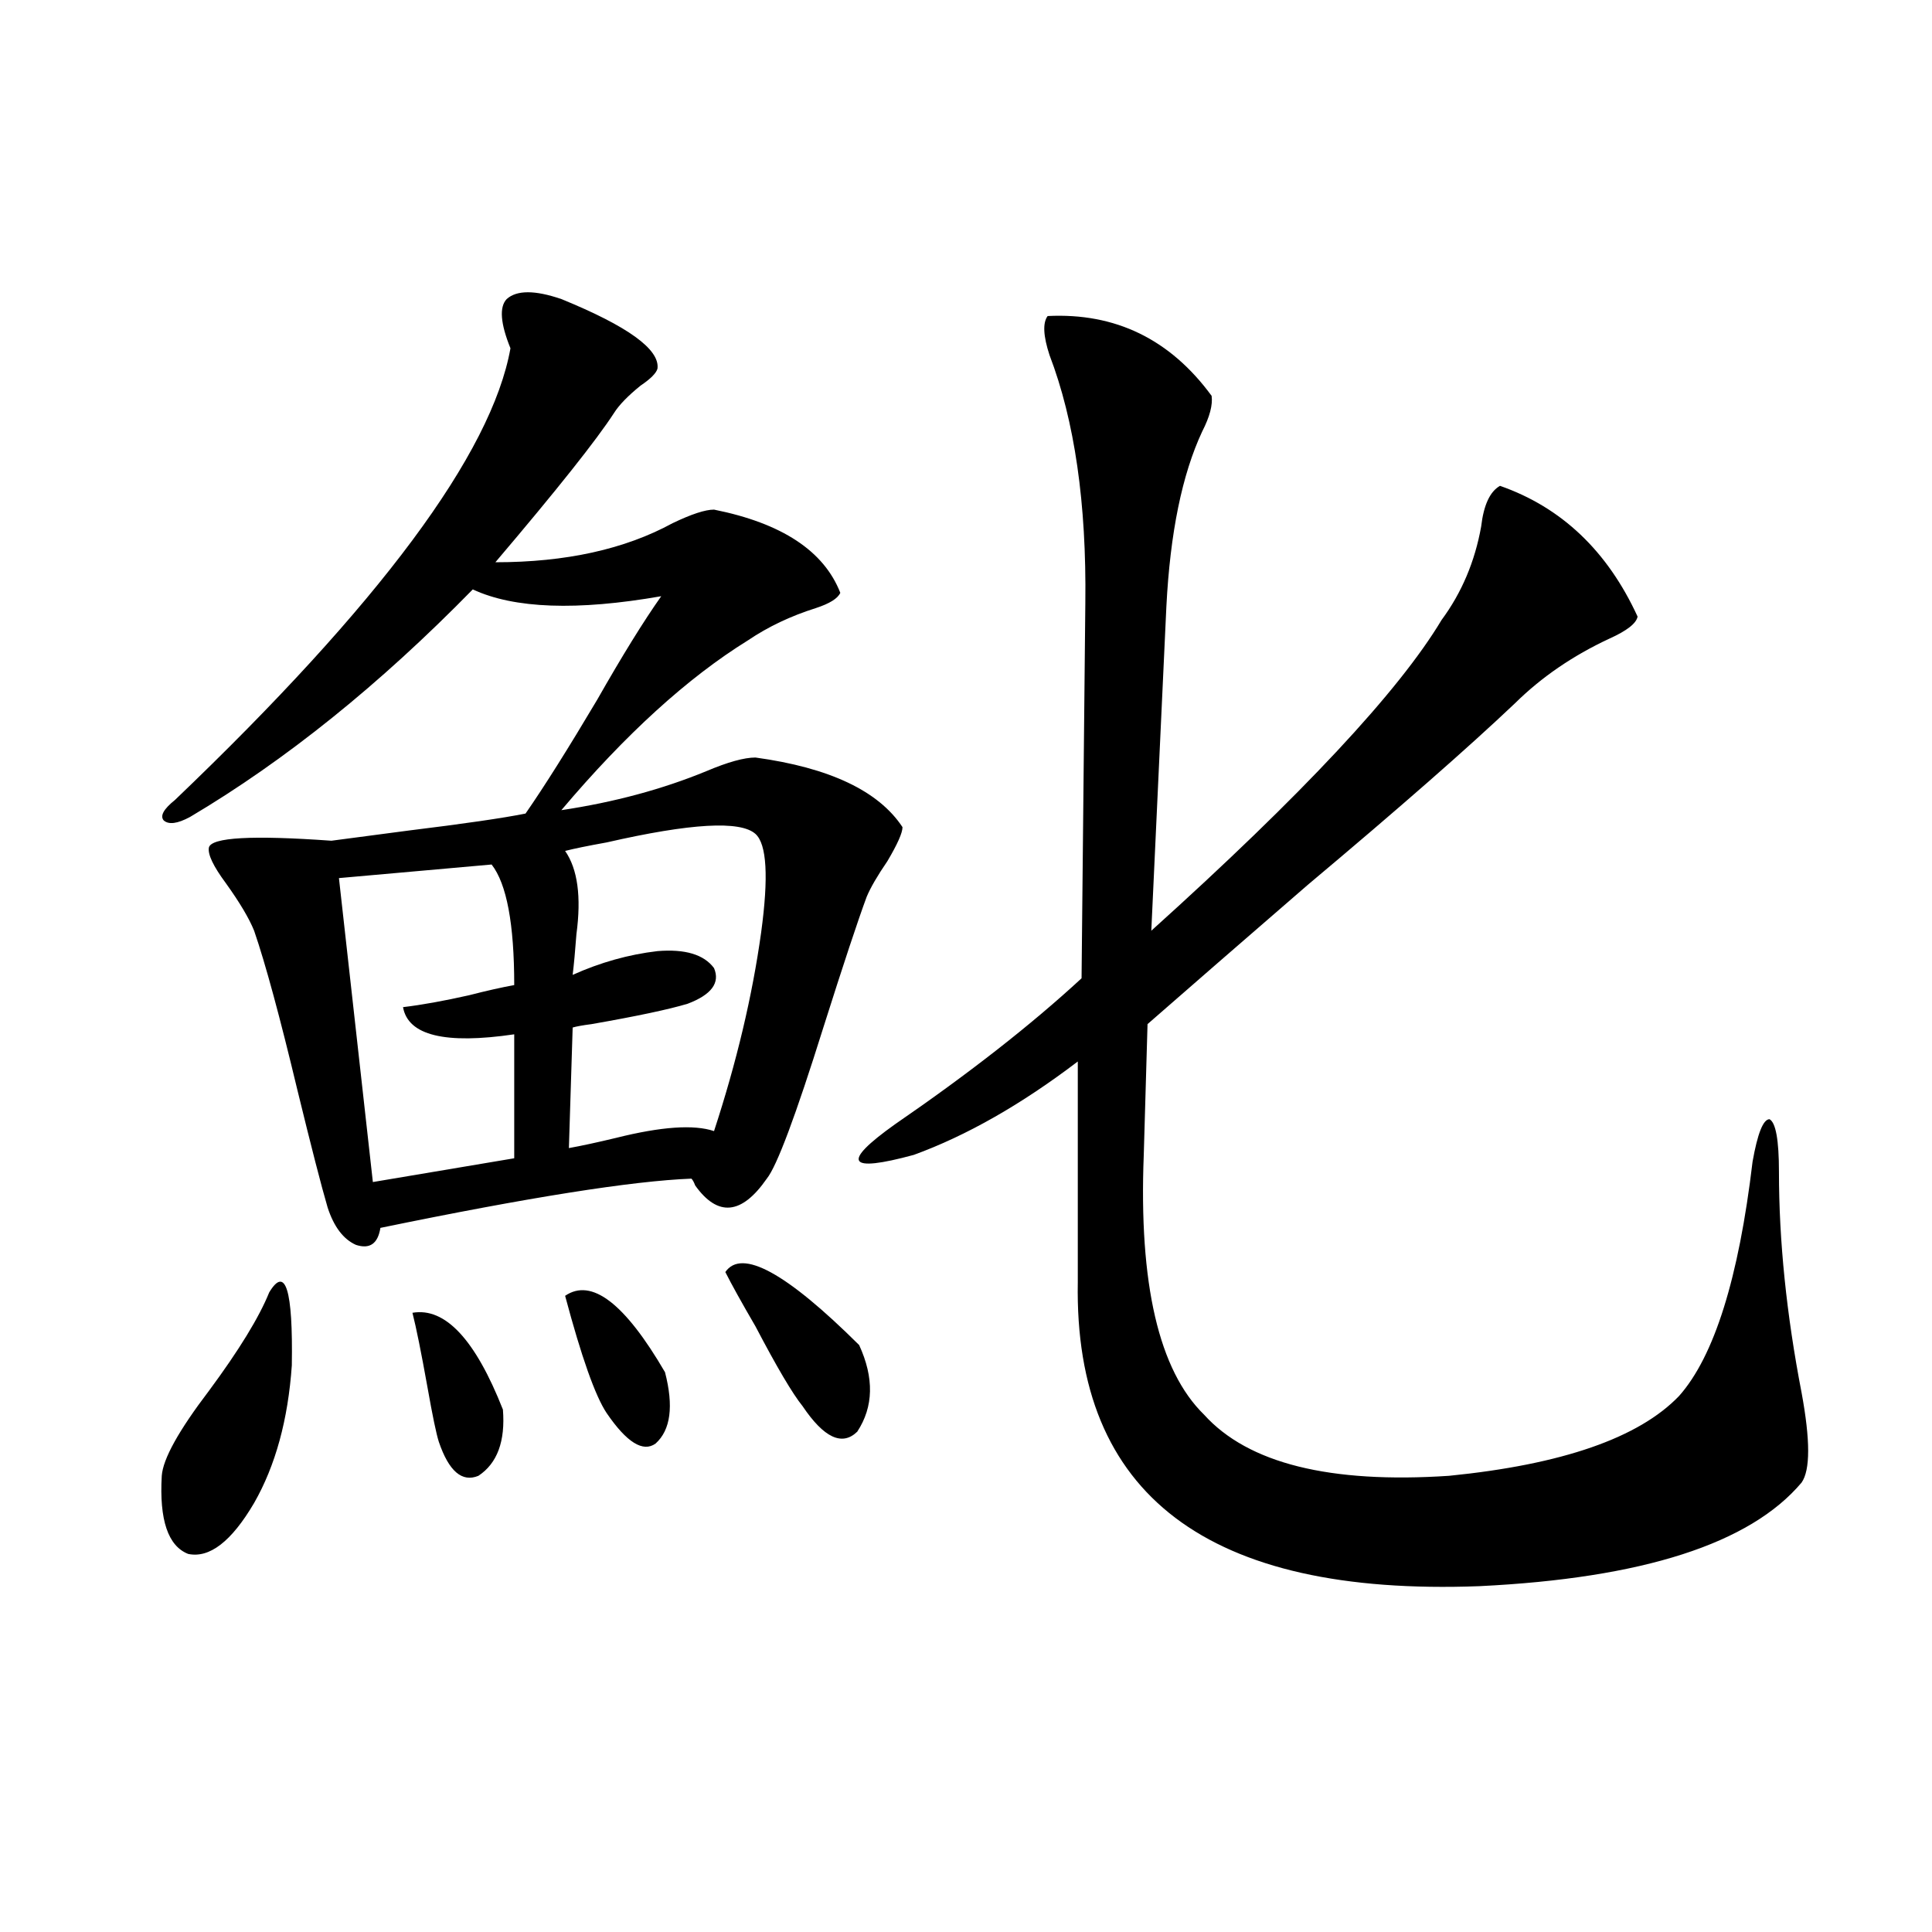 <?xml version="1.0" encoding="utf-8"?>
<!-- Generator: Adobe Illustrator 16.0.0, SVG Export Plug-In . SVG Version: 6.00 Build 0)  -->
<!DOCTYPE svg PUBLIC "-//W3C//DTD SVG 1.1//EN" "http://www.w3.org/Graphics/SVG/1.1/DTD/svg11.dtd">
<svg version="1.1" id="图层_1" xmlns="http://www.w3.org/2000/svg" xmlns:xlink="http://www.w3.org/1999/xlink" x="0px" y="0px"
	 width="1000px" height="1000px" viewBox="0 0 1000 1000" enable-background="new 0 0 1000 1000" xml:space="preserve">
<path d="M139.338,668.953c8.445-14.063,12.348-1.456,11.707,37.793c-1.951,28.125-8.46,51.855-19.512,71.191
	c-11.707,19.927-23.094,28.716-34.146,26.367c-10.411-4.093-14.969-17.578-13.658-40.43c0.641-8.789,8.78-23.429,24.39-43.945
	C123.729,698.836,134.125,681.849,139.338,668.953z M290.554,154.793c34.466,14.063,51.051,26.079,49.755,36.035
	c-0.655,2.349-3.582,5.273-8.78,8.789c-6.509,5.273-11.066,9.97-13.658,14.063c-9.115,14.063-29.603,39.853-61.462,77.344
	c36.417,0,66.98-6.729,91.705-20.215c9.756-4.683,16.905-7.031,21.463-7.031c35.121,7.031,56.904,21.396,65.364,43.066
	c-1.311,2.938-5.533,5.575-12.683,7.91c-13.018,4.106-24.725,9.668-35.121,16.699c-31.219,19.336-63.413,48.642-96.583,87.891
	c27.316-4.093,52.347-10.835,75.12-20.215c11.052-4.683,19.512-7.031,25.365-7.031c38.368,5.273,63.733,17.29,76.096,36.035
	c0,2.938-2.606,8.789-7.805,17.578c-5.213,7.622-8.78,13.774-10.731,18.457c-4.558,12.305-12.042,34.868-22.438,67.676
	c-14.313,45.703-24.069,71.782-29.268,78.223c-13.018,18.759-25.365,19.927-37.072,3.516c-0.655-1.758-1.311-2.925-1.951-3.516
	c-30.578,1.181-84.235,9.668-160.972,25.488c-1.311,8.212-5.533,11.138-12.683,8.789c-6.509-2.925-11.387-9.366-14.634-19.336
	c-3.262-11.124-8.46-31.339-15.609-60.645c-9.115-38.081-16.585-65.616-22.438-82.617c-2.606-6.44-7.484-14.64-14.634-24.609
	c-6.509-8.789-9.436-14.941-8.78-18.457c1.296-5.273,22.438-6.44,63.413-3.516c9.101-1.167,22.438-2.925,39.999-5.273
	c28.612-3.516,48.779-6.44,60.486-8.789c9.756-14.063,22.104-33.687,37.072-58.887c13.003-22.852,24.055-40.718,33.17-53.613
	c-43.581,7.622-76.096,6.454-97.559-3.516c-48.139,49.219-96.918,88.481-146.338,117.773c-6.509,3.516-11.066,4.106-13.658,1.758
	c-1.951-2.335,0-5.851,5.854-10.547c106.004-101.362,163.898-179.297,173.654-233.789c-5.213-12.882-5.854-21.382-1.951-25.488
	C267.46,150.11,276.896,150.11,290.554,154.793z M254.457,447.469l-79.022,7.031l17.561,157.324l73.169-12.305v-64.16
	c-35.776,5.273-54.968,0.591-57.56-14.063c9.756-1.167,21.128-3.214,34.146-6.152c9.101-2.335,16.905-4.093,23.414-5.273
	C266.164,478.23,262.262,457.438,254.457,447.469z M213.482,679.5c16.905-2.925,32.515,13.774,46.828,50.098
	c1.296,16.411-2.927,27.837-12.683,34.277c-8.46,3.516-15.289-2.335-20.487-17.578c-1.311-4.093-3.262-13.472-5.854-28.125
	C218.025,700.017,215.434,687.122,213.482,679.5z M391.039,431.648c-7.805-7.031-33.505-5.562-77.071,4.395
	c-9.756,1.758-16.92,3.228-21.463,4.395c6.494,9.38,8.445,23.73,5.854,43.066c-0.655,8.789-1.311,15.82-1.951,21.094
	c14.299-6.44,28.933-10.547,43.901-12.305c14.299-1.167,24.055,1.758,29.268,8.789c3.247,7.622-1.311,13.774-13.658,18.457
	c-9.756,2.938-26.341,6.454-49.755,10.547c-4.558,0.591-7.805,1.181-9.756,1.758l-1.951,62.402
	c6.494-1.167,14.634-2.925,24.39-5.273c23.414-5.851,40.319-7.031,50.73-3.516c11.707-35.733,19.832-70.011,24.39-102.832
	C397.868,453.923,396.893,436.922,391.039,431.648z M292.505,670.711c13.658-9.366,30.884,3.817,51.706,39.551
	c4.543,17.578,2.927,29.883-4.878,36.914c-6.509,4.696-14.969-0.577-25.365-15.82C308.114,722.566,300.95,702.352,292.505,670.711z
	 M375.43,658.406c8.445-12.305,31.539,0.302,69.267,37.793c7.805,17.001,7.47,31.942-0.976,44.824
	c-7.805,7.622-17.24,3.228-28.292-13.184c-5.213-6.44-13.338-20.215-24.39-41.309C383.875,674.227,378.677,664.86,375.43,658.406z
	 M542.255,163.582c35.121-1.758,63.413,12.017,84.876,41.309c0.641,4.696-0.976,10.849-4.878,18.457
	c-10.411,22.274-16.585,52.446-18.536,90.527l-7.805,167.871c78.047-70.313,128.122-123.926,150.24-160.84
	c10.396-14.063,17.226-30.171,20.487-48.34c1.296-11.124,4.543-18.155,9.756-21.094c31.859,11.138,55.608,33.7,71.218,67.676
	c-0.655,3.516-5.533,7.333-14.634,11.426c-18.871,8.789-35.121,19.927-48.779,33.398c-24.069,22.852-59.846,54.204-107.314,94.043
	c-33.17,28.716-60.821,52.734-82.925,72.07l-1.951,67.676c-2.606,66.797,7.805,111.621,31.219,134.473
	c22.759,25.2,65.029,35.747,126.826,31.641c58.535-5.851,98.199-19.624,119.021-41.309c18.201-20.503,30.884-60.933,38.048-121.289
	c2.592-14.64,5.519-21.973,8.78-21.973c3.247,1.758,4.878,10.849,4.878,27.246c0,35.747,3.902,73.828,11.707,114.258
	c4.543,24.609,4.543,40.142,0,46.582c-26.676,31.641-82.284,49.521-166.825,53.613c-140.484,5.273-209.751-47.159-207.8-157.324
	V549.422c-29.268,22.274-57.56,38.384-84.876,48.34c-34.48,9.38-37.728,4.106-9.756-15.82
	c38.368-26.367,70.563-51.554,96.583-75.586l1.951-194.238c0.641-51.554-5.533-94.331-18.536-128.32
	C539.969,173.841,539.648,167.098,542.255,163.582z"/>
</svg>
